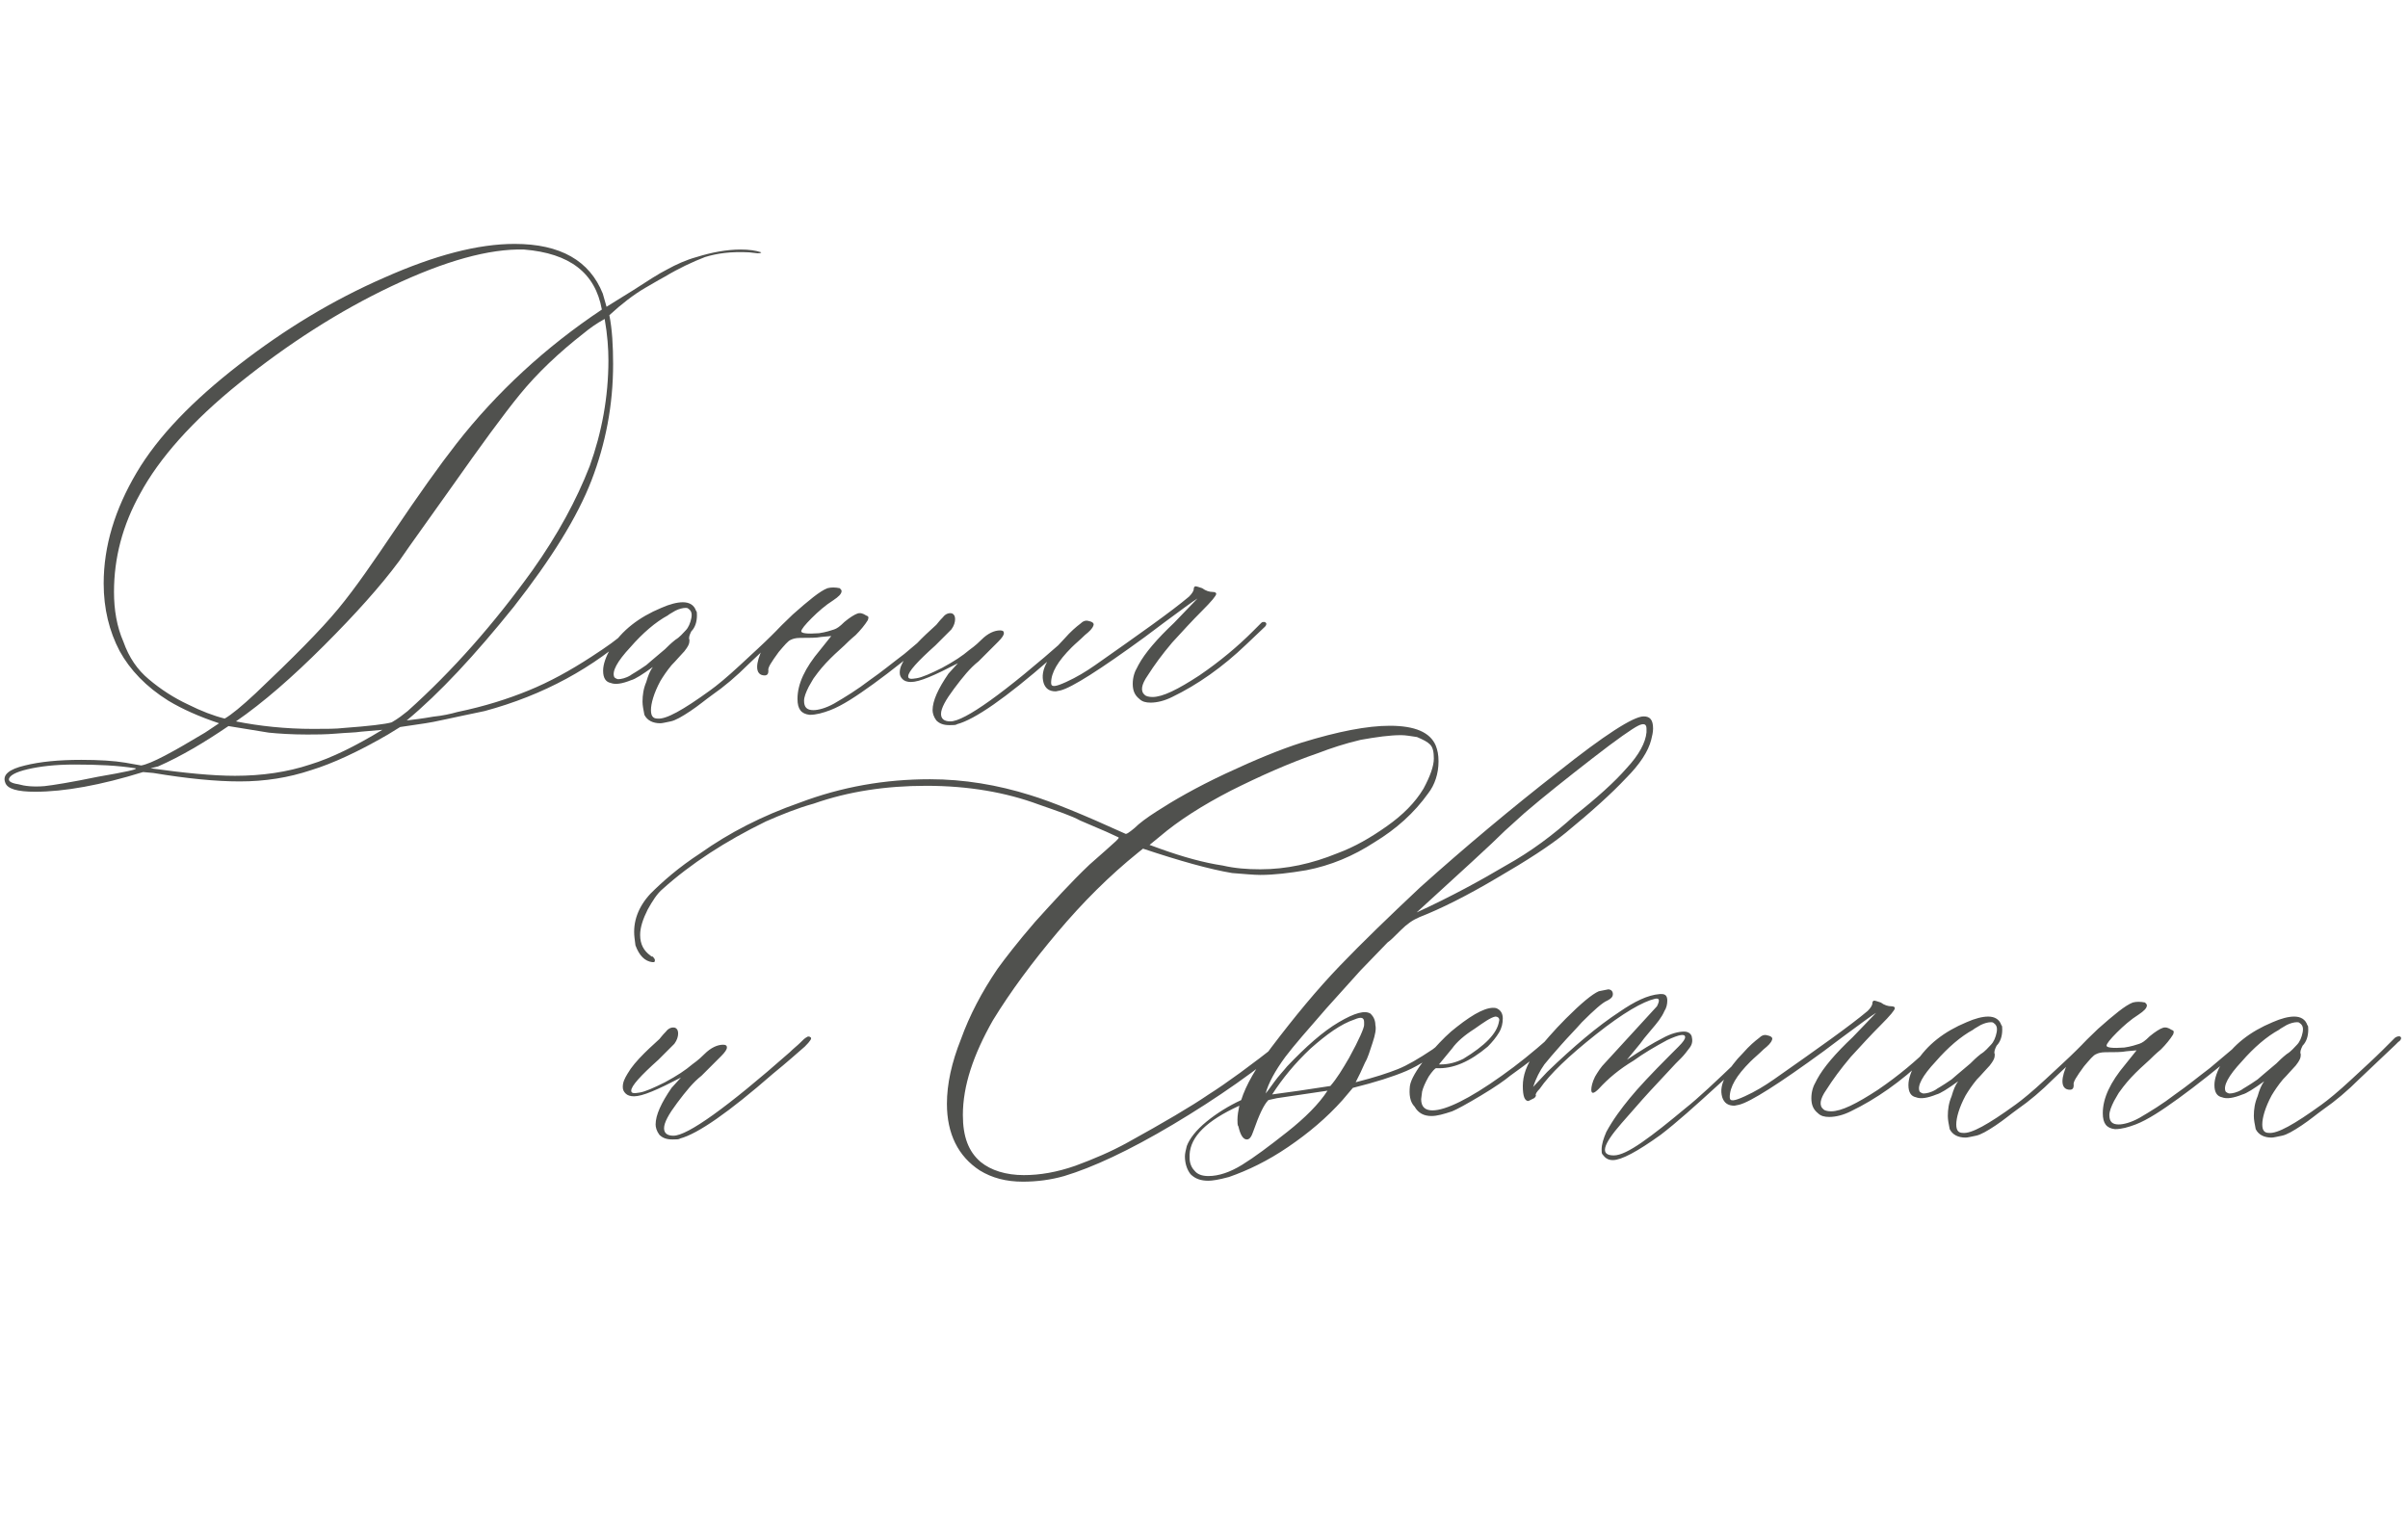 <?xml version="1.0" encoding="UTF-8"?> <svg xmlns="http://www.w3.org/2000/svg" width="308" height="197" viewBox="0 0 308 197" fill="none"> <path d="M3.181 97.92C5.101 97.44 7.501 97.2 10.381 97.2C12.661 97.2 14.581 97.32 16.021 97.56L18.061 97.92C19.381 97.68 22.021 96.24 26.221 93.72L28.021 92.52C25.501 91.68 23.341 90.72 21.541 89.64C18.661 87.84 16.621 85.68 15.301 83.28C13.981 80.76 13.261 77.88 13.261 74.64C13.261 69.84 14.701 65.16 17.461 60.48C20.221 55.8 24.661 51.24 30.541 46.68C36.421 42.12 42.541 38.4 49.141 35.52C55.621 32.64 61.141 31.2 65.821 31.2C71.701 31.2 75.421 33.36 77.101 37.56L77.581 39.24L81.061 37.08C82.741 36 84.181 35.04 85.381 34.44C86.461 33.84 87.781 33.24 89.101 32.88C91.021 32.28 92.941 31.92 94.741 31.92C95.821 31.92 96.661 32.04 97.381 32.28C97.261 32.4 97.141 32.4 96.901 32.4L95.821 32.28C93.541 32.16 91.741 32.4 90.181 32.88C88.621 33.48 86.821 34.32 85.021 35.4C84.781 35.52 83.941 36 82.501 36.84C81.061 37.68 79.501 38.88 77.941 40.32C78.301 42.12 78.421 44.28 78.421 46.56C78.421 51.84 77.461 56.76 75.661 61.44C73.861 66.12 70.501 71.52 65.701 77.64C60.781 83.76 56.221 88.68 52.021 92.16C52.981 92.04 54.061 91.92 55.381 91.68C56.581 91.56 57.661 91.32 58.501 91.08C61.981 90.36 64.981 89.4 67.621 88.32C70.261 87.24 72.901 85.8 75.661 84C77.701 82.68 79.021 81.72 79.621 81.12C80.221 80.52 80.461 80.28 80.581 80.28C80.821 80.16 81.061 80.16 81.181 80.28C81.301 80.4 81.421 80.4 81.301 80.52C75.901 85.44 69.541 88.92 61.981 90.96C57.901 91.8 55.381 92.4 54.421 92.52L51.181 93L49.621 93.96C45.901 96.12 42.541 97.68 39.781 98.52C36.901 99.48 33.901 99.96 30.661 99.96C27.661 99.96 23.941 99.6 19.621 98.88L18.301 98.76C12.901 100.44 8.221 101.28 4.501 101.28C2.221 101.28 0.901 100.92 0.661 100.08C0.301 99.12 1.141 98.4 3.181 97.92ZM32.701 88.68C37.381 84.24 40.981 80.64 43.261 77.88C45.541 75.12 47.821 71.76 50.341 68.04C53.581 63.24 56.221 59.52 58.381 56.76C63.541 50.16 69.781 44.4 76.981 39.6C76.141 34.92 72.901 32.4 67.021 31.92C62.581 31.8 56.941 33.36 50.101 36.6C43.261 39.84 36.781 44.04 30.661 48.96C24.541 53.88 20.341 58.68 17.941 63.12C15.661 67.2 14.581 71.4 14.581 75.72C14.581 78 14.941 80.16 15.781 82.08C16.501 84.12 17.581 85.68 19.021 86.88C20.581 88.2 22.261 89.28 24.061 90.12C25.741 90.96 27.301 91.56 28.741 91.92C29.581 91.44 30.901 90.36 32.701 88.68ZM50.101 92.4C50.941 91.92 51.541 91.44 52.141 90.96C57.901 85.8 63.181 79.8 68.101 72.96C71.341 68.4 73.741 63.96 75.421 59.64C76.981 55.32 77.821 50.76 77.821 46.08C77.821 44.64 77.701 42.84 77.341 40.8C76.261 41.4 75.421 42 74.701 42.6C71.461 45.12 68.701 47.76 66.541 50.4C64.381 53.04 61.501 57 57.781 62.28C54.901 66.36 52.621 69.48 51.061 71.76C48.661 75 45.421 78.6 41.461 82.56C37.381 86.64 33.661 89.88 30.181 92.28C33.181 92.88 36.541 93.24 40.021 93.24C41.701 93.24 43.021 93.24 43.981 93.12C47.221 92.88 49.261 92.64 50.101 92.4ZM46.141 93.6C45.421 93.72 44.341 93.72 43.021 93.84C41.581 93.96 40.381 93.96 39.301 93.96C37.261 93.96 35.581 93.84 34.381 93.72L29.221 92.88C26.221 94.92 23.221 96.72 20.221 98.04L19.261 98.28C23.581 98.88 27.181 99.24 30.061 99.24C33.541 99.24 36.781 98.76 39.661 97.8C42.421 96.96 45.541 95.4 48.901 93.36L46.141 93.6ZM12.541 99.36C16.021 98.76 17.701 98.4 17.341 98.28C15.061 97.92 12.541 97.8 9.541 97.8C7.021 97.8 5.101 98.04 3.541 98.4C1.981 98.76 1.141 99.24 1.141 99.72C1.141 99.96 1.501 100.2 2.341 100.32C3.181 100.56 4.261 100.68 5.701 100.56C6.781 100.44 9.061 100.08 12.541 99.36ZM84.463 92.52C83.503 92.52 82.783 92.16 82.423 91.44C82.303 90.84 82.183 90.24 82.183 89.76C82.183 88.92 82.303 88.08 82.663 87.24C82.903 86.4 83.143 85.8 83.503 85.32C82.183 86.28 81.223 86.88 80.743 87C79.543 87.48 78.703 87.6 78.103 87.36C77.503 87.24 77.143 86.76 77.143 85.8C77.143 84.96 77.503 84 78.103 82.92C79.543 80.64 81.703 78.96 84.583 77.76C85.663 77.28 86.623 77.04 87.343 77.04C88.183 77.04 88.783 77.4 89.023 78.12C89.143 78.24 89.143 78.36 89.143 78.72C89.143 79.56 88.903 80.28 88.423 80.76C88.183 81.24 88.063 81.6 88.183 81.84V81.96C88.183 82.32 88.063 82.56 87.823 82.92C87.583 83.28 87.463 83.4 87.343 83.52C86.983 83.88 86.503 84.48 85.903 85.08C85.303 85.8 84.823 86.52 84.463 87.12C83.623 88.68 83.263 90 83.263 90.84C83.263 91.56 83.503 91.92 84.103 91.92C85.183 92.04 87.343 90.84 90.823 88.32C91.663 87.72 92.983 86.64 94.663 85.08C96.343 83.52 97.663 82.32 98.623 81.36L100.183 79.8C100.303 79.68 100.543 79.56 100.783 79.56C100.903 79.56 101.023 79.68 101.023 79.8C101.023 79.92 100.903 80.16 100.663 80.28C100.423 80.52 100.303 80.64 100.303 80.64L95.743 84.96C94.183 86.52 92.623 87.84 91.063 88.92C90.223 89.52 89.383 90.24 88.303 90.96C87.223 91.68 86.383 92.16 85.783 92.28C85.183 92.4 84.703 92.52 84.463 92.52ZM79.063 86.88C79.423 86.88 80.023 86.76 80.623 86.4C80.743 86.28 81.463 85.92 82.663 85.08C82.783 84.96 83.503 84.36 85.063 83.04C85.423 82.68 85.783 82.32 86.383 81.84C86.983 81.48 87.343 81 87.703 80.64C88.063 80.28 88.303 79.68 88.423 79.08C88.543 78.48 88.423 78.12 88.063 77.88C87.943 77.76 87.823 77.76 87.703 77.76C87.343 77.76 86.863 77.88 86.383 78.12C85.783 78.48 85.543 78.6 85.423 78.72C83.863 79.56 82.183 81 80.623 82.8C78.943 84.6 78.223 85.92 78.583 86.64C78.703 86.76 78.943 86.88 79.063 86.88ZM102.005 89.4C102.005 87.48 102.965 85.44 104.885 83.16L106.325 81.36L105.005 81.48C104.405 81.6 103.565 81.6 102.365 81.6C101.765 81.6 101.405 81.72 101.165 81.84C100.805 81.96 100.325 82.56 99.605 83.4C98.644 84.72 98.165 85.44 98.284 85.8C98.284 86.16 98.165 86.4 97.805 86.4C97.204 86.4 96.844 86.04 96.844 85.32C96.844 84.72 97.085 83.88 97.564 82.92C98.044 81.96 99.365 80.52 101.405 78.6C103.445 76.8 104.885 75.6 105.845 75.24C106.325 75.12 106.805 75.12 107.405 75.24C107.525 75.36 107.645 75.48 107.645 75.6C107.645 75.96 107.285 76.32 106.565 76.8C105.605 77.4 104.645 78.24 103.805 79.08C102.965 79.92 102.485 80.52 102.485 80.76C102.485 81 103.205 81.12 104.765 81C105.605 80.88 106.325 80.64 106.685 80.52C107.045 80.4 107.405 80.16 108.005 79.56C108.725 78.96 109.325 78.6 109.685 78.48C110.045 78.36 110.405 78.48 110.765 78.72C111.125 78.84 111.125 78.96 111.005 79.32C110.645 79.92 110.045 80.64 109.445 81.24C108.725 81.84 108.245 82.32 108.005 82.56C107.645 82.92 107.045 83.4 106.205 84.24C105.365 85.08 104.765 85.8 104.165 86.64C104.045 86.76 103.805 87.24 103.445 87.84C103.085 88.56 102.845 89.16 102.845 89.64C102.845 90.48 103.205 90.84 104.045 90.84C104.645 90.84 105.605 90.6 106.685 90C108.125 89.16 109.685 88.2 111.245 87C112.805 85.92 114.245 84.72 115.685 83.64L120.245 79.8C120.365 79.68 120.485 79.68 120.725 79.56C120.845 79.44 120.965 79.56 120.965 79.8C120.965 79.92 120.845 80.16 120.485 80.52C116.765 83.64 113.885 85.92 111.725 87.48C109.565 89.04 107.765 90.24 106.205 90.84C105.245 91.2 104.405 91.44 103.565 91.44C102.485 91.32 102.005 90.72 102.005 89.4ZM121.444 92.76C120.604 92.76 120.124 92.52 119.764 92.16C119.404 91.68 119.284 91.2 119.284 90.84C119.284 89.64 120.004 88.08 121.324 86.16L122.524 84.84C119.524 86.4 117.604 87.24 116.524 87.24C116.044 87.24 115.684 87.12 115.444 86.88C115.204 86.64 115.084 86.4 115.084 86.04C115.084 85.44 115.324 84.96 115.684 84.36C116.164 83.52 116.884 82.68 117.844 81.72C118.684 80.88 119.404 80.28 119.764 79.92C119.884 79.8 120.124 79.44 120.604 78.96C120.964 78.48 121.444 78.36 121.804 78.48C122.044 78.6 122.164 78.84 122.164 79.2C122.164 79.56 122.044 80.04 121.684 80.52C121.684 80.52 120.964 81.24 119.644 82.56C117.364 84.6 116.164 85.92 116.164 86.52C116.164 86.88 116.524 86.88 117.244 86.76C117.964 86.64 119.044 86.16 120.484 85.44C122.044 84.6 123.124 83.88 123.964 83.16C124.804 82.56 125.284 82.08 125.524 81.84C126.364 81 127.204 80.64 127.924 80.64C128.284 80.64 128.404 80.76 128.404 81C128.404 81.24 128.164 81.6 127.684 82.08L125.164 84.6C124.084 85.44 123.124 86.64 122.044 88.08C120.964 89.52 120.364 90.6 120.364 91.32C120.364 91.92 120.724 92.28 121.564 92.28C123.364 92.28 128.404 88.68 136.444 81.6C136.924 81.12 137.404 80.76 137.764 80.4C138.124 80.04 138.364 79.8 138.604 79.68C138.724 79.56 138.964 79.56 139.084 79.68C139.324 79.8 139.084 80.16 138.364 80.88C137.524 81.6 136.204 82.8 134.284 84.36C128.644 89.28 124.684 92.04 122.404 92.64C122.284 92.76 121.924 92.76 121.444 92.76ZM144.885 87.48C144.885 86.64 145.125 85.92 145.485 85.32L145.605 85.08C146.445 83.52 148.005 81.72 150.165 79.68L153.165 76.56C152.565 76.92 151.125 78 148.845 79.68L146.445 81.48C140.685 85.68 137.085 87.96 135.645 88.32L135.045 88.44C134.205 88.44 133.725 88.08 133.485 87.36C133.245 86.52 133.365 85.68 133.965 84.6C134.445 83.64 135.165 82.68 136.125 81.72C136.965 80.76 137.685 80.16 138.165 79.8C138.525 79.44 138.885 79.32 139.245 79.44C139.845 79.56 139.965 79.8 139.845 80.04C139.725 80.4 139.365 80.76 138.765 81.24C138.165 81.84 137.565 82.32 137.085 82.8C135.285 84.6 134.445 86.04 134.445 87.36C134.445 87.96 135.045 87.84 136.365 87.24C137.685 86.64 138.885 85.92 140.085 85.08C145.725 81.12 149.805 78.24 152.085 76.32C152.445 75.96 152.685 75.6 152.685 75.36C152.685 75.12 152.805 75 152.925 75C153.045 75 153.405 75.12 153.765 75.24C154.245 75.6 154.725 75.72 155.085 75.72C155.445 75.72 155.565 75.84 155.565 75.96C155.565 76.2 154.965 76.92 153.765 78.12C152.445 79.44 151.245 80.76 149.925 82.2C148.605 83.76 147.645 85.08 146.805 86.4C145.965 87.6 145.845 88.44 146.445 88.92C146.565 89.04 146.925 89.16 147.405 89.16C148.725 89.16 150.645 88.2 153.405 86.4C156.045 84.6 158.325 82.68 160.245 80.76L161.325 79.68C161.445 79.56 161.565 79.56 161.685 79.56C161.805 79.56 161.805 79.56 161.925 79.68C162.045 79.8 161.925 80.04 161.805 80.16L159.405 82.44C156.405 85.32 153.165 87.6 149.925 89.16C148.965 89.64 148.005 89.88 147.165 89.88C146.565 89.88 146.085 89.76 145.725 89.4C145.125 88.92 144.885 88.32 144.885 87.48Z" fill="#50514E"></path> <path d="M86.018 145.76C85.178 145.76 84.698 145.52 84.338 145.16C83.978 144.68 83.858 144.2 83.858 143.84C83.858 142.64 84.578 141.08 85.898 139.16L87.098 137.84C84.098 139.4 82.178 140.24 81.098 140.24C80.618 140.24 80.258 140.12 80.018 139.88C79.778 139.64 79.658 139.4 79.658 139.04C79.658 138.44 79.898 137.96 80.258 137.36C80.738 136.52 81.458 135.68 82.418 134.72C83.258 133.88 83.978 133.28 84.338 132.92C84.458 132.8 84.698 132.44 85.178 131.96C85.538 131.48 86.018 131.36 86.378 131.48C86.618 131.6 86.738 131.84 86.738 132.2C86.738 132.56 86.618 133.04 86.258 133.52C86.258 133.52 85.538 134.24 84.218 135.56C81.938 137.6 80.738 138.92 80.738 139.52C80.738 139.88 81.098 139.88 81.818 139.76C82.538 139.64 83.618 139.16 85.058 138.44C86.618 137.6 87.698 136.88 88.538 136.16C89.378 135.56 89.858 135.08 90.098 134.84C90.938 134 91.778 133.64 92.498 133.64C92.858 133.64 92.978 133.76 92.978 134C92.978 134.24 92.738 134.6 92.258 135.08L89.738 137.6C88.658 138.44 87.698 139.64 86.618 141.08C85.538 142.52 84.938 143.6 84.938 144.32C84.938 144.92 85.298 145.28 86.138 145.28C87.938 145.28 92.978 141.68 101.018 134.6C101.498 134.12 101.978 133.76 102.338 133.4C102.698 133.04 102.938 132.8 103.178 132.68C103.298 132.56 103.538 132.56 103.658 132.68C103.898 132.8 103.658 133.16 102.938 133.88C102.098 134.6 100.778 135.8 98.858 137.36C93.218 142.28 89.258 145.04 86.978 145.64C86.858 145.76 86.498 145.76 86.018 145.76ZM130.838 151.16C128.678 151.16 126.878 150.68 125.318 149.72C122.558 147.92 121.118 145.04 121.118 141.2C121.118 138.68 121.718 135.92 122.918 132.92C123.998 129.92 125.558 126.92 127.598 123.92C128.558 122.6 130.118 120.56 132.398 117.92C134.678 115.4 136.958 112.88 139.358 110.6L141.398 108.8C142.598 107.72 143.198 107.24 143.078 107.12L141.518 106.4L138.158 104.96C137.078 104.36 135.278 103.76 132.878 102.92C128.678 101.36 123.878 100.52 118.478 100.52C113.318 100.52 108.518 101.24 104.078 102.8C101.918 103.4 99.878 104.24 97.958 105.08C92.798 107.6 88.358 110.48 84.758 113.72C84.038 114.32 83.438 115.28 82.838 116.36C82.238 117.56 81.878 118.64 81.878 119.6C81.878 120.8 82.358 121.64 83.198 122.24C83.318 122.36 83.318 122.36 83.438 122.36C83.558 122.36 83.558 122.48 83.678 122.6C83.798 122.72 83.798 122.96 83.678 123.08H83.438C82.478 122.96 81.758 122.24 81.278 120.92L81.158 119.96C80.918 117.92 81.638 116 83.198 114.32C84.758 112.76 86.798 110.96 89.558 109.16C93.278 106.52 97.478 104.36 102.278 102.68C107.678 100.64 113.198 99.68 118.958 99.68C123.278 99.68 127.598 100.4 131.798 101.72C134.558 102.56 138.638 104.24 143.918 106.64C144.038 106.76 144.398 106.52 145.118 105.92C145.718 105.32 146.678 104.6 147.998 103.76C150.038 102.44 152.918 100.76 156.758 98.96C160.598 97.16 163.838 95.84 166.478 95C171.158 93.56 174.878 92.84 177.758 92.84C180.998 92.84 182.918 93.68 183.638 95.36C183.878 95.96 183.998 96.56 183.998 97.4C183.998 98.96 183.518 100.4 182.678 101.48C180.878 104 178.598 106.04 175.838 107.72C173.078 109.52 170.198 110.72 167.078 111.32C164.918 111.68 162.998 111.92 161.198 111.92C160.358 111.92 159.158 111.8 157.598 111.68C154.718 111.2 150.878 110.12 146.198 108.56L145.598 109.04C141.878 112.04 138.518 115.4 135.278 119.24C132.038 123.08 129.278 126.8 126.998 130.52C124.478 134.96 123.158 138.92 123.158 142.64C123.158 145.4 123.878 147.32 125.438 148.64C126.758 149.72 128.678 150.32 130.958 150.32C132.998 150.32 135.158 149.96 137.558 149.12C139.838 148.28 142.118 147.32 144.278 146.12C148.838 143.6 152.318 141.56 154.598 140C156.878 138.56 159.998 136.28 163.958 133.16L165.638 131.84H165.758C165.878 131.84 165.998 131.96 165.998 132.2C165.878 132.44 165.758 132.68 165.518 132.92C160.838 136.88 155.678 140.48 150.038 143.84C144.398 147.2 139.718 149.36 136.118 150.44C134.438 150.92 132.638 151.16 130.838 151.16ZM161.198 111.2C164.558 111.2 167.798 110.48 171.038 109.16C173.318 108.32 175.358 107.12 177.398 105.68C179.438 104.24 180.998 102.68 182.078 100.88C182.918 99.32 183.398 98 183.398 97.04C183.398 96.2 183.278 95.6 182.918 95.24C182.558 94.88 182.078 94.64 181.238 94.28C180.398 94.16 179.798 94.04 179.198 94.04C177.758 94.04 176.078 94.28 174.038 94.64C171.998 95.12 170.198 95.72 168.638 96.32C164.798 97.64 161.078 99.32 157.478 101.12C153.758 103.04 150.758 104.96 148.358 107L147.038 108.08L148.358 108.56C151.358 109.64 153.998 110.36 156.398 110.72C157.958 111.08 159.518 111.2 161.198 111.2ZM154.559 151.04C153.599 151.04 152.879 150.8 152.279 150.2C151.799 149.6 151.559 148.76 151.559 147.92C151.559 147.56 151.679 147.08 151.799 146.6C152.159 145.64 152.999 144.56 154.319 143.48C155.639 142.4 157.199 141.44 158.759 140.72C159.359 138.8 160.679 136.52 162.599 134C165.599 130.04 168.479 126.56 171.359 123.56C174.239 120.56 177.719 117.2 181.679 113.48C187.439 108.32 193.319 103.4 199.319 98.72C205.199 94.04 208.919 91.64 210.239 91.64C211.079 91.64 211.439 92.12 211.439 93.2C211.439 93.68 211.319 94.16 211.199 94.64C210.839 96.08 209.759 97.76 207.959 99.56C206.159 101.48 203.639 103.76 200.279 106.52C198.239 108.2 195.239 110.12 191.519 112.28C187.679 114.56 184.319 116.24 181.559 117.32C180.719 117.68 179.999 118.16 179.159 119C178.319 119.84 177.839 120.32 177.479 120.56L173.999 124.16L169.679 128.96C167.279 131.72 165.479 133.76 164.399 135.2C163.079 137 162.239 138.56 161.879 139.88C161.999 139.76 162.359 139.28 162.959 138.44C163.559 137.6 164.159 137 164.639 136.4C167.039 133.88 169.199 131.96 171.239 130.76C173.279 129.56 174.599 129.2 175.319 129.68C175.679 130.04 175.919 130.52 175.919 131.12C176.039 131.6 175.919 132.32 175.559 133.4C175.199 134.48 174.959 135.32 174.599 135.92L173.999 137.24L173.399 138.44C175.799 137.84 177.599 137.24 178.799 136.76C179.999 136.28 181.439 135.44 183.239 134.24C183.359 134.12 184.079 133.64 185.159 132.68C185.279 132.56 185.519 132.44 185.639 132.44C185.759 132.44 185.879 132.56 185.879 132.68V132.8C185.879 132.92 185.639 133.16 185.279 133.52C183.359 135.08 181.559 136.28 179.879 137C178.199 137.72 175.919 138.44 173.039 139.16L171.719 140.72C169.679 143 167.399 144.92 164.759 146.72C162.119 148.52 159.599 149.72 157.199 150.56C155.879 150.92 155.039 151.04 154.559 151.04ZM192.599 110.72C195.839 108.92 198.719 106.76 201.359 104.36C204.239 102.08 206.519 100.04 208.079 98.24C209.639 96.56 210.479 95 210.599 93.68V93.2C210.599 92.6 210.239 92.48 209.519 92.84C208.799 93.2 206.879 94.52 203.639 97.04C200.399 99.56 197.519 101.84 194.999 104L192.479 106.28C190.679 108.08 186.839 111.56 181.199 116.72C185.639 114.68 189.359 112.64 192.599 110.72ZM170.159 138.92C170.999 137.96 171.719 136.76 172.559 135.32C173.879 132.92 174.479 131.48 174.479 131.12V130.76C174.479 130.16 174.119 130.04 173.279 130.4C171.479 131 169.679 132.32 167.639 134.12C165.599 136.04 164.039 137.96 162.719 140L166.199 139.52L170.159 138.92ZM158.879 149C160.439 148.04 162.359 146.6 164.639 144.8C166.919 143 168.719 141.2 169.799 139.52L163.319 140.48L162.239 140.72C161.639 141.32 161.039 142.64 160.319 144.68C160.079 145.4 159.839 145.76 159.479 145.76C158.999 145.76 158.639 145.16 158.399 144.08C158.279 143.96 158.279 143.6 158.279 143.24C158.279 142.64 158.399 142.04 158.519 141.44C154.319 143.36 152.279 145.4 152.159 147.68V148.16C152.159 148.76 152.399 149.36 152.759 149.72C153.119 150.2 153.719 150.44 154.559 150.44C155.879 150.44 157.319 149.96 158.879 149ZM183.096 142.76C182.136 142.76 181.416 142.4 180.936 141.56C180.336 140.96 180.216 140 180.336 138.92C180.456 138.08 181.176 136.88 182.376 135.32L183.336 134.24C184.416 133.04 185.376 132.08 186.336 131.36C188.616 129.56 190.296 128.72 191.376 128.96C191.976 129.2 192.216 129.68 192.216 130.28C192.216 130.88 192.096 131.48 191.736 132.08C191.376 132.68 190.896 133.28 190.296 133.88C188.016 135.8 185.856 136.76 183.696 136.64C183.576 136.64 183.216 137 182.736 137.72C182.256 138.56 182.016 139.16 181.896 139.64L181.776 140.6C181.776 141.56 182.256 142.04 183.216 142.04C184.896 142.04 187.896 140.6 192.096 137.6C194.136 136.16 196.056 134.6 198.096 132.8C198.216 132.68 198.456 132.56 198.696 132.44C198.936 132.32 199.056 132.44 199.056 132.56C199.056 132.68 198.816 133.04 198.216 133.64C197.376 134.48 195.696 135.8 193.176 137.6C192.456 138.2 191.256 139.04 189.456 140.12C187.656 141.2 186.336 141.92 185.736 142.16C184.656 142.52 183.816 142.76 183.096 142.76ZM184.296 136.16C185.256 136.16 186.216 135.92 187.176 135.44C189.936 133.76 191.496 132.2 191.736 130.64C191.856 130.28 191.616 130.04 191.256 130.04C190.656 130.16 189.816 130.76 188.616 131.6C187.296 132.44 186.336 133.28 185.736 134.12L184.056 136.16H184.296ZM204.858 147.08C204.858 146.36 205.098 145.64 205.458 144.8C206.298 143.24 207.378 141.8 208.458 140.48C209.538 139.16 211.218 137.36 213.618 134.96C213.738 134.84 214.098 134.48 214.698 133.88C215.298 133.28 215.538 132.92 215.538 132.68C215.538 132.2 214.818 132.32 213.258 133.04C211.698 133.88 210.258 134.72 208.938 135.68C207.138 136.76 205.698 137.96 204.498 139.28C203.898 139.88 203.538 140 203.538 139.4C203.538 139.04 203.658 138.44 204.018 137.72C204.378 137.12 204.738 136.52 205.338 135.92L211.938 128.72C212.298 128 212.298 127.64 211.698 127.76C210.138 128.12 207.618 129.56 204.138 132.32C200.658 135.08 198.258 137.36 196.938 139.28C196.578 139.64 196.338 140 196.458 140.12C196.458 140.24 196.338 140.48 195.978 140.6L195.498 140.84C195.018 140.84 194.778 140.24 194.778 138.92C194.778 137.6 195.258 136.16 196.338 134.72C197.418 133.4 198.738 131.84 200.298 130.28C202.218 128.36 203.658 127.16 204.498 126.8L205.698 126.56C206.058 126.56 206.298 126.8 206.298 127.16C206.298 127.52 206.058 127.76 205.578 128C204.978 128.24 203.898 129.2 202.338 130.76C201.498 131.72 200.538 132.68 199.698 133.64C198.738 134.72 198.018 135.56 197.538 136.16C196.938 137 196.458 137.96 196.098 139.04L197.898 137.12C201.258 133.88 204.378 131.24 207.138 129.44C209.058 128.12 210.738 127.28 212.298 127.16H212.538C213.018 127.16 213.258 127.4 213.258 128C213.258 128.48 213.138 128.96 212.898 129.32C212.538 130.16 211.938 130.88 211.218 131.72C210.498 132.56 210.018 133.16 209.778 133.52L208.098 135.56C209.898 134.36 211.458 133.4 212.658 132.8C213.738 132.2 214.698 131.96 215.418 131.96C215.898 131.96 216.258 132.2 216.378 132.56C216.498 133.04 216.498 133.52 216.138 134C215.778 134.48 215.418 134.96 215.058 135.32C214.698 135.68 214.458 135.92 214.338 136.04L211.098 139.52C210.978 139.64 209.778 140.96 207.378 143.72C204.978 146.48 204.618 147.8 206.418 147.8C207.258 147.8 208.458 147.2 210.018 146.12C211.578 145.04 213.378 143.6 215.538 141.8C217.218 140.48 219.498 138.32 222.378 135.56L225.378 132.8C225.498 132.68 225.618 132.56 225.738 132.56C225.978 132.56 226.098 132.68 226.098 132.8C226.218 132.92 226.098 133.04 225.978 133.16L223.458 135.44C220.938 137.72 219.738 138.8 219.618 138.92C216.858 141.44 214.458 143.6 212.418 145.16C209.418 147.32 207.378 148.4 206.298 148.4C205.698 148.4 205.338 148.16 204.978 147.68C204.858 147.56 204.858 147.32 204.858 147.08ZM231.686 140.48C231.686 139.64 231.926 138.92 232.286 138.32L232.406 138.08C233.246 136.52 234.806 134.72 236.966 132.68L239.966 129.56C239.366 129.92 237.926 131 235.646 132.68L233.246 134.48C227.486 138.68 223.886 140.96 222.446 141.32L221.846 141.44C221.006 141.44 220.526 141.08 220.286 140.36C220.046 139.52 220.166 138.68 220.766 137.6C221.246 136.64 221.966 135.68 222.926 134.72C223.766 133.76 224.486 133.16 224.966 132.8C225.326 132.44 225.686 132.32 226.046 132.44C226.646 132.56 226.766 132.8 226.646 133.04C226.526 133.4 226.166 133.76 225.566 134.24C224.966 134.84 224.366 135.32 223.886 135.8C222.086 137.6 221.246 139.04 221.246 140.36C221.246 140.96 221.846 140.84 223.166 140.24C224.486 139.64 225.686 138.92 226.886 138.08C232.526 134.12 236.606 131.24 238.886 129.32C239.246 128.96 239.486 128.6 239.486 128.36C239.486 128.12 239.606 128 239.726 128C239.846 128 240.206 128.12 240.566 128.24C241.046 128.6 241.526 128.72 241.886 128.72C242.246 128.72 242.366 128.84 242.366 128.96C242.366 129.2 241.766 129.92 240.566 131.12C239.246 132.44 238.046 133.76 236.726 135.2C235.406 136.76 234.446 138.08 233.606 139.4C232.766 140.6 232.646 141.44 233.246 141.92C233.366 142.04 233.726 142.16 234.206 142.16C235.526 142.16 237.446 141.2 240.206 139.4C242.846 137.6 245.126 135.68 247.046 133.76L248.126 132.68C248.246 132.56 248.366 132.56 248.486 132.56C248.606 132.56 248.606 132.56 248.726 132.68C248.846 132.8 248.726 133.04 248.606 133.16L246.206 135.44C243.206 138.32 239.966 140.6 236.726 142.16C235.766 142.64 234.806 142.88 233.966 142.88C233.366 142.88 232.886 142.76 232.526 142.4C231.926 141.92 231.686 141.32 231.686 140.48ZM251.42 145.52C250.46 145.52 249.74 145.16 249.38 144.44C249.26 143.84 249.14 143.24 249.14 142.76C249.14 141.92 249.26 141.08 249.62 140.24C249.86 139.4 250.1 138.8 250.46 138.32C249.14 139.28 248.18 139.88 247.7 140C246.5 140.48 245.66 140.6 245.06 140.36C244.46 140.24 244.1 139.76 244.1 138.8C244.1 137.96 244.46 137 245.06 135.92C246.5 133.64 248.66 131.96 251.54 130.76C252.62 130.28 253.58 130.04 254.3 130.04C255.14 130.04 255.74 130.4 255.98 131.12C256.1 131.24 256.1 131.36 256.1 131.72C256.1 132.56 255.86 133.28 255.38 133.76C255.14 134.24 255.02 134.6 255.14 134.84V134.96C255.14 135.32 255.02 135.56 254.78 135.92C254.54 136.28 254.42 136.4 254.3 136.52C253.94 136.88 253.46 137.48 252.86 138.08C252.26 138.8 251.78 139.52 251.42 140.12C250.58 141.68 250.22 143 250.22 143.84C250.22 144.56 250.46 144.92 251.06 144.92C252.14 145.04 254.3 143.84 257.78 141.32C258.62 140.72 259.94 139.64 261.62 138.08C263.3 136.52 264.62 135.32 265.58 134.36L267.14 132.8C267.26 132.68 267.5 132.56 267.74 132.56C267.86 132.56 267.98 132.68 267.98 132.8C267.98 132.92 267.86 133.16 267.62 133.28C267.38 133.52 267.26 133.64 267.26 133.64L262.7 137.96C261.14 139.52 259.58 140.84 258.02 141.92C257.18 142.52 256.34 143.24 255.26 143.96C254.18 144.68 253.34 145.16 252.74 145.28C252.14 145.4 251.66 145.52 251.42 145.52ZM246.02 139.88C246.38 139.88 246.98 139.76 247.58 139.4C247.7 139.28 248.42 138.92 249.62 138.08C249.74 137.96 250.46 137.36 252.02 136.04C252.38 135.68 252.74 135.32 253.34 134.84C253.94 134.48 254.3 134 254.66 133.64C255.02 133.28 255.26 132.68 255.38 132.08C255.5 131.48 255.38 131.12 255.02 130.88C254.9 130.76 254.78 130.76 254.66 130.76C254.3 130.76 253.82 130.88 253.34 131.12C252.74 131.48 252.5 131.6 252.38 131.72C250.82 132.56 249.14 134 247.58 135.8C245.9 137.6 245.18 138.92 245.54 139.64C245.66 139.76 245.9 139.88 246.02 139.88ZM268.962 142.4C268.962 140.48 269.922 138.44 271.842 136.16L273.282 134.36L271.962 134.48C271.362 134.6 270.522 134.6 269.322 134.6C268.722 134.6 268.362 134.72 268.122 134.84C267.762 134.96 267.282 135.56 266.562 136.4C265.602 137.72 265.122 138.44 265.242 138.8C265.242 139.16 265.122 139.4 264.762 139.4C264.162 139.4 263.802 139.04 263.802 138.32C263.802 137.72 264.042 136.88 264.522 135.92C265.002 134.96 266.322 133.52 268.362 131.6C270.402 129.8 271.842 128.6 272.802 128.24C273.282 128.12 273.762 128.12 274.362 128.24C274.482 128.36 274.602 128.48 274.602 128.6C274.602 128.96 274.242 129.32 273.522 129.8C272.562 130.4 271.602 131.24 270.762 132.08C269.922 132.92 269.442 133.52 269.442 133.76C269.442 134 270.162 134.12 271.722 134C272.562 133.88 273.282 133.64 273.642 133.52C274.002 133.4 274.362 133.16 274.962 132.56C275.682 131.96 276.282 131.6 276.642 131.48C277.002 131.36 277.362 131.48 277.722 131.72C278.082 131.84 278.082 131.96 277.962 132.32C277.602 132.92 277.002 133.64 276.402 134.24C275.682 134.84 275.202 135.32 274.962 135.56C274.602 135.92 274.002 136.4 273.162 137.24C272.322 138.08 271.722 138.8 271.122 139.64C271.002 139.76 270.762 140.24 270.402 140.84C270.042 141.56 269.802 142.16 269.802 142.64C269.802 143.48 270.162 143.84 271.002 143.84C271.602 143.84 272.562 143.6 273.642 143C275.082 142.16 276.642 141.2 278.202 140C279.762 138.92 281.202 137.72 282.642 136.64L287.202 132.8C287.322 132.68 287.442 132.68 287.682 132.56C287.802 132.44 287.922 132.56 287.922 132.8C287.922 132.92 287.802 133.16 287.442 133.52C283.722 136.64 280.842 138.92 278.682 140.48C276.522 142.04 274.722 143.24 273.162 143.84C272.202 144.2 271.362 144.44 270.522 144.44C269.442 144.32 268.962 143.72 268.962 142.4ZM290.561 145.52C289.601 145.52 288.881 145.16 288.521 144.44C288.401 143.84 288.281 143.24 288.281 142.76C288.281 141.92 288.401 141.08 288.761 140.24C289.001 139.4 289.241 138.8 289.601 138.32C288.281 139.28 287.321 139.88 286.841 140C285.641 140.48 284.801 140.6 284.201 140.36C283.601 140.24 283.241 139.76 283.241 138.8C283.241 137.96 283.601 137 284.201 135.92C285.641 133.64 287.801 131.96 290.681 130.76C291.761 130.28 292.721 130.04 293.441 130.04C294.281 130.04 294.881 130.4 295.121 131.12C295.241 131.24 295.241 131.36 295.241 131.72C295.241 132.56 295.001 133.28 294.521 133.76C294.281 134.24 294.161 134.6 294.281 134.84V134.96C294.281 135.32 294.161 135.56 293.921 135.92C293.681 136.28 293.561 136.4 293.441 136.52C293.081 136.88 292.601 137.48 292.001 138.08C291.401 138.8 290.921 139.52 290.561 140.12C289.721 141.68 289.361 143 289.361 143.84C289.361 144.56 289.601 144.92 290.201 144.92C291.281 145.04 293.441 143.84 296.921 141.32C297.761 140.72 299.081 139.64 300.761 138.08C302.441 136.52 303.761 135.32 304.721 134.36L306.281 132.8C306.401 132.68 306.641 132.56 306.881 132.56C307.001 132.56 307.121 132.68 307.121 132.8C307.121 132.92 307.001 133.16 306.761 133.28C306.521 133.52 306.401 133.64 306.401 133.64L301.841 137.96C300.281 139.52 298.721 140.84 297.161 141.92C296.321 142.52 295.481 143.24 294.401 143.96C293.321 144.68 292.481 145.16 291.881 145.28C291.281 145.4 290.801 145.52 290.561 145.52ZM285.161 139.88C285.521 139.88 286.121 139.76 286.721 139.4C286.841 139.28 287.561 138.92 288.761 138.08C288.881 137.96 289.601 137.36 291.161 136.04C291.521 135.68 291.881 135.32 292.481 134.84C293.081 134.48 293.441 134 293.801 133.64C294.161 133.28 294.401 132.68 294.521 132.08C294.641 131.48 294.521 131.12 294.161 130.88C294.041 130.76 293.921 130.76 293.801 130.76C293.441 130.76 292.961 130.88 292.481 131.12C291.881 131.48 291.641 131.6 291.521 131.72C289.961 132.56 288.281 134 286.721 135.8C285.041 137.6 284.321 138.92 284.681 139.64C284.801 139.76 285.041 139.88 285.161 139.88Z" fill="#50514E"></path> </svg> 